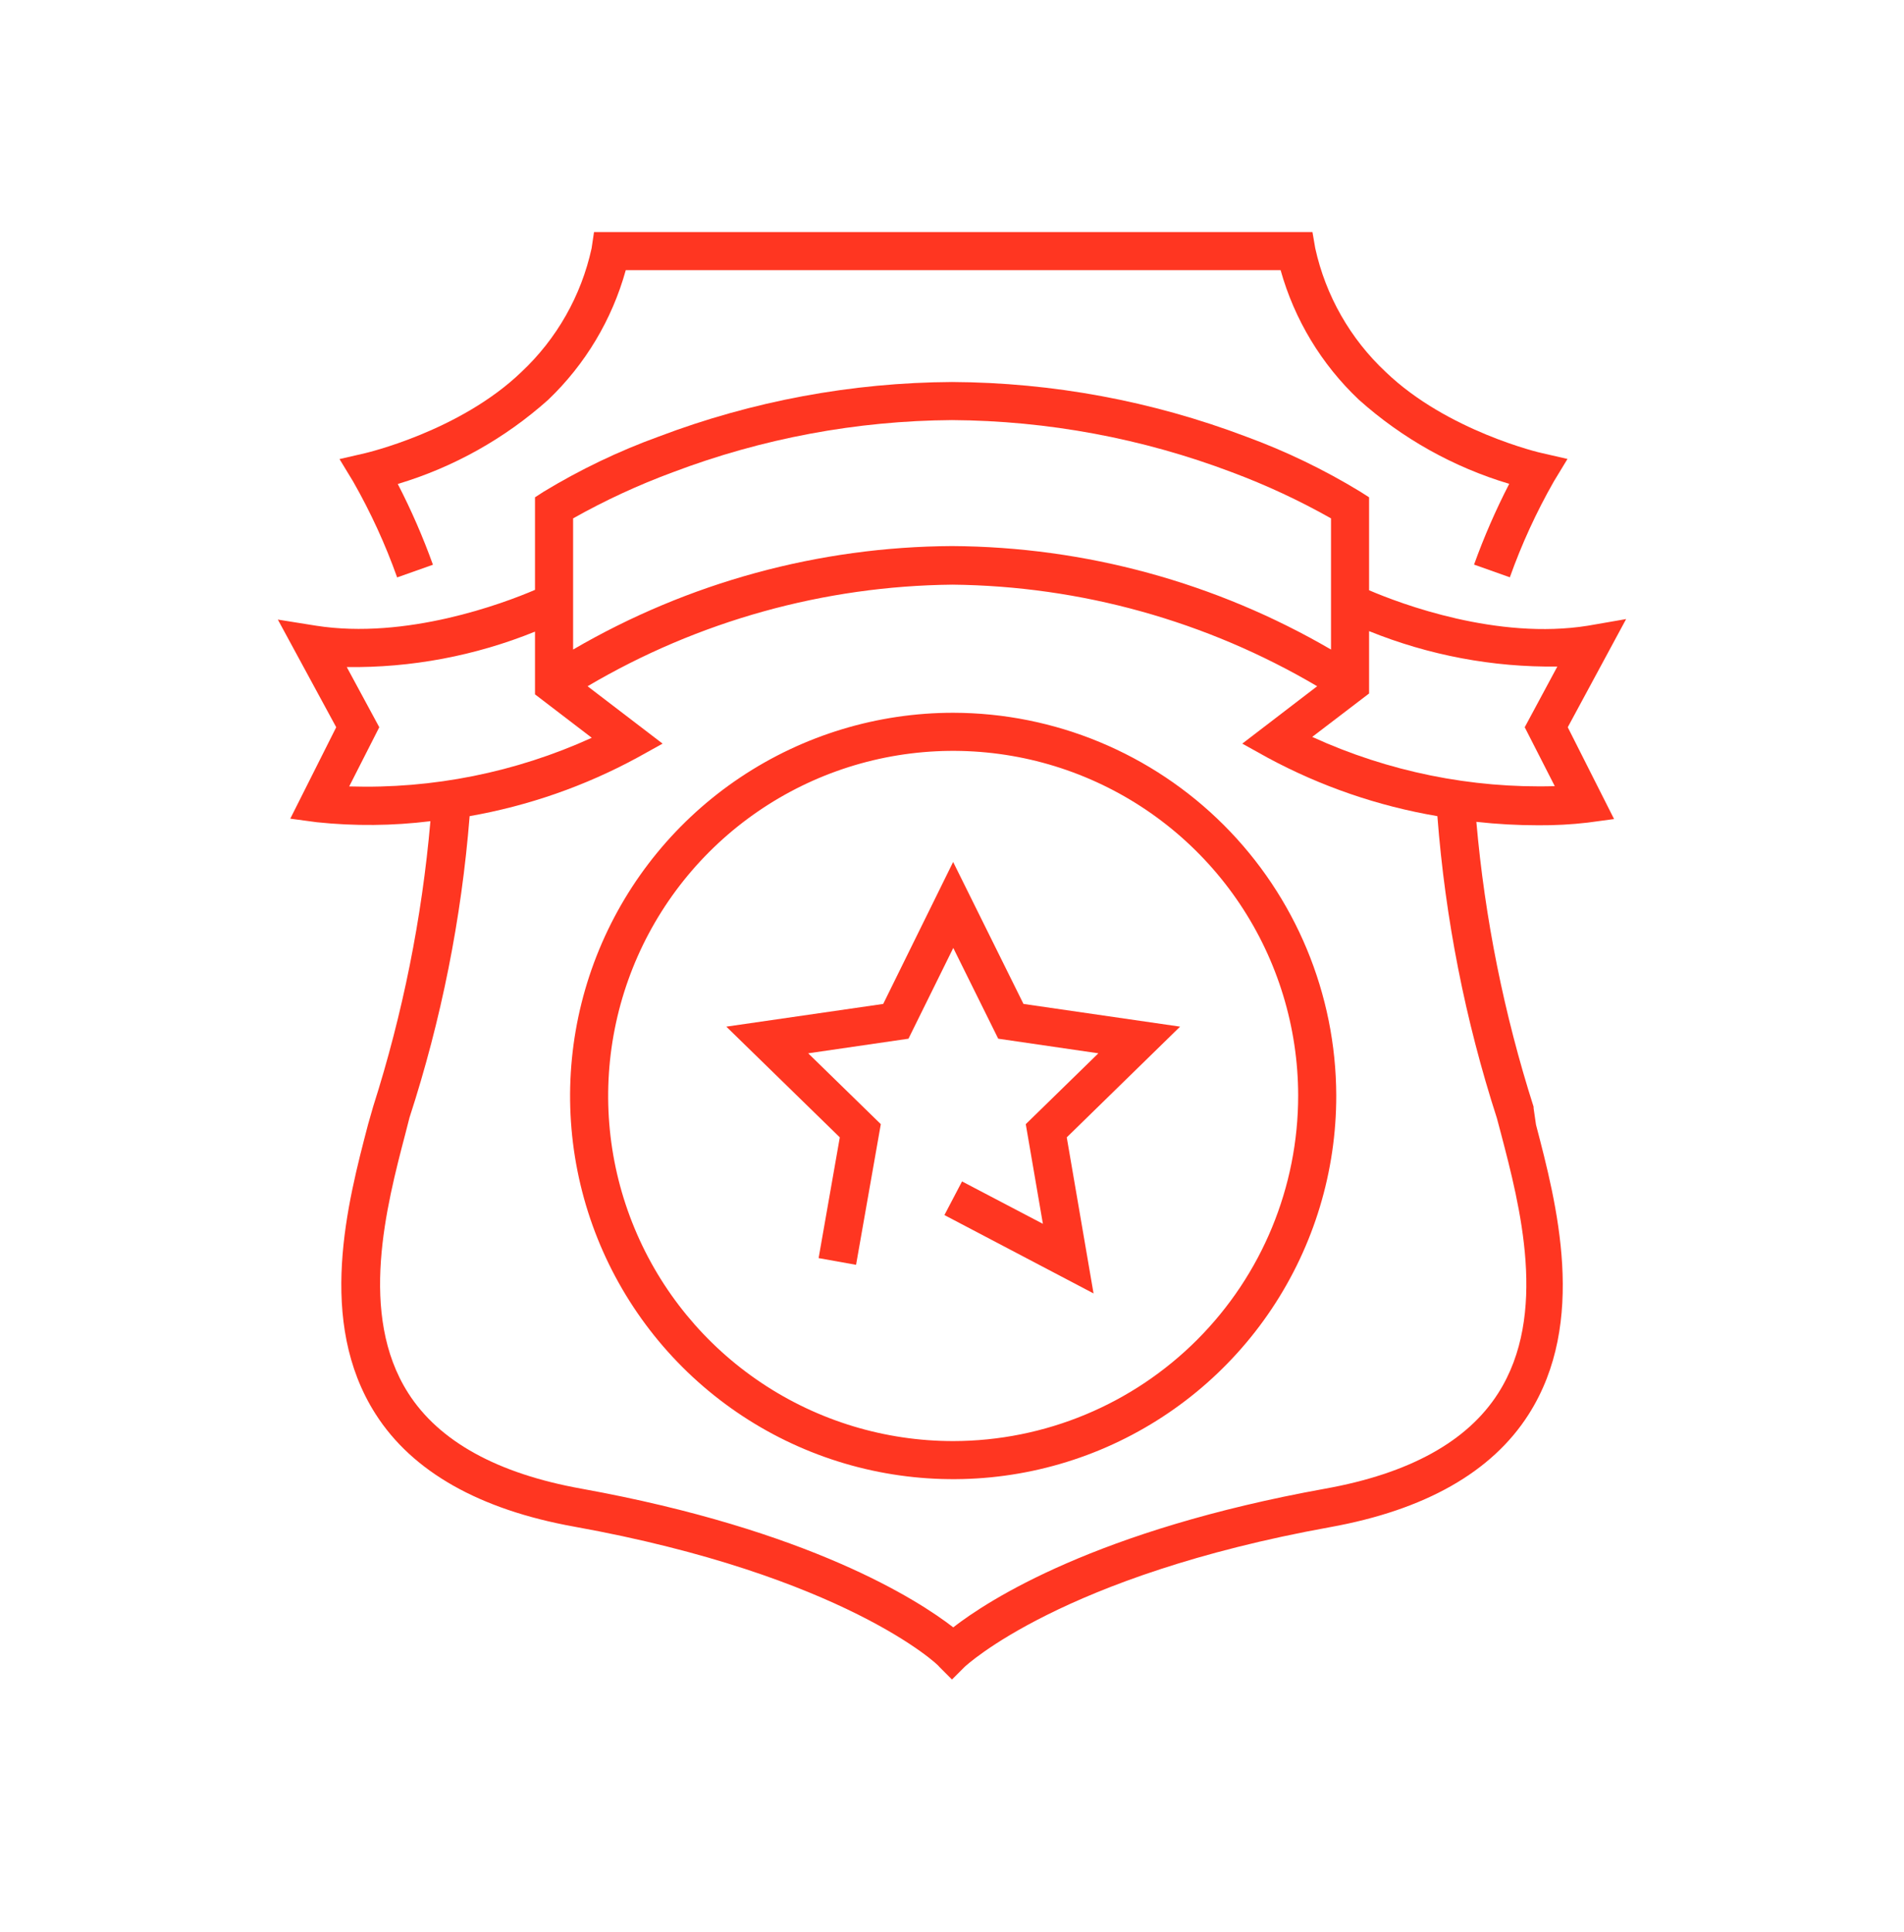 <svg width="70" height="71" viewBox="0 0 70 71" fill="none" xmlns="http://www.w3.org/2000/svg">
<path d="M21.839 8.529L21.75 9.126C21.369 10.87 20.468 12.456 19.165 13.676C16.902 15.851 13.448 16.649 13.416 16.658L12.482 16.873L12.986 17.703C13.627 18.827 14.167 20.004 14.601 21.222L15.917 20.756C15.551 19.739 15.12 18.748 14.624 17.788C16.672 17.174 18.56 16.118 20.154 14.694C21.518 13.392 22.503 11.745 23.006 9.929H47.081C47.59 11.747 48.584 13.392 49.956 14.689C51.549 16.115 53.437 17.171 55.486 17.783C54.991 18.743 54.559 19.734 54.193 20.751L55.509 21.218C55.943 20 56.484 18.822 57.124 17.699L57.628 16.868L56.694 16.654C56.662 16.654 53.204 15.846 50.945 13.671C49.642 12.453 48.739 10.868 48.355 9.126L48.252 8.529H21.839Z" fill="#FF3621"/>
<path d="M35.048 26.197C32.261 26.196 29.537 27.022 27.22 28.57C24.903 30.117 23.097 32.318 22.031 34.892C20.965 37.467 20.686 40.3 21.23 43.033C21.775 45.766 23.118 48.276 25.089 50.245C27.06 52.214 29.572 53.555 32.305 54.096C35.038 54.638 37.871 54.357 40.445 53.288C43.018 52.219 45.217 50.411 46.762 48.093C48.308 45.774 49.131 43.049 49.127 40.262C49.117 36.533 47.63 32.959 44.992 30.323C42.353 27.687 38.777 26.203 35.048 26.197V26.197ZM35.048 52.965C32.54 52.966 30.087 52.223 28.002 50.831C25.915 49.439 24.289 47.459 23.328 45.142C22.366 42.826 22.113 40.276 22.601 37.816C23.088 35.356 24.294 33.095 26.066 31.32C27.838 29.545 30.096 28.335 32.555 27.843C35.015 27.352 37.565 27.6 39.883 28.557C42.201 29.514 44.184 31.137 45.58 33.22C46.976 35.304 47.723 37.754 47.727 40.262C47.728 43.628 46.394 46.856 44.016 49.238C41.639 51.619 38.413 52.96 35.048 52.965V52.965Z" fill="#FF3621"/>
<path d="M37.628 36.898L35.042 31.68L32.471 36.898L26.703 37.733L30.875 41.802L30.096 46.24L31.473 46.487L32.383 41.317L29.713 38.713L33.4 38.176L35.047 34.84L36.699 38.176L40.381 38.713L37.712 41.317L38.342 44.98L35.369 43.422L34.721 44.658L40.204 47.538L39.219 41.802L43.386 37.733L37.628 36.898Z" fill="#FF3621"/>
<path d="M58.384 22.996C55.052 23.532 51.496 22.193 50.334 21.694V18.278L50.012 18.072C48.682 17.262 47.275 16.583 45.812 16.047C42.357 14.738 38.695 14.058 34.999 14.04V14.04C31.314 14.061 27.661 14.74 24.215 16.047C22.742 16.581 21.326 17.26 19.987 18.072L19.669 18.278V21.68C18.508 22.179 14.933 23.518 11.615 22.996L10.215 22.772L12.361 26.729L10.672 30.089L11.648 30.22C13.037 30.366 14.438 30.353 15.824 30.182C15.512 33.745 14.807 37.261 13.72 40.668L13.533 41.322C12.777 44.206 11.633 48.564 13.808 51.971C15.157 54.085 17.616 55.48 21.111 56.11C31 57.893 34.533 61.206 34.533 61.262L34.999 61.729L35.466 61.262C35.504 61.23 39.022 57.916 48.897 56.129C52.392 55.499 54.847 54.104 56.196 51.99C58.37 48.588 57.227 44.224 56.471 41.34L56.382 40.729V40.678C55.296 37.275 54.59 33.763 54.278 30.206C55.035 30.29 55.797 30.332 56.559 30.332C57.164 30.336 57.769 30.304 58.37 30.234L59.341 30.103L57.638 26.729L59.784 22.753L58.384 22.996ZM24.733 17.358C28.014 16.114 31.491 15.464 34.999 15.44C38.518 15.462 42.004 16.111 45.294 17.358C46.55 17.827 47.767 18.393 48.934 19.052V23.873C44.702 21.408 39.897 20.097 34.999 20.07V20.07C30.103 20.096 25.3 21.407 21.07 23.873V19.052C22.244 18.391 23.469 17.825 24.733 17.358V17.358ZM12.838 28.904L13.944 26.729L12.749 24.517C15.119 24.548 17.472 24.105 19.669 23.215V25.52L21.756 27.116C18.959 28.388 15.908 29 12.838 28.904V28.904ZM55.183 41.662C55.878 44.313 56.928 48.317 55.08 51.206C53.951 52.979 51.813 54.16 48.715 54.715C40.315 56.232 36.339 58.808 35.046 59.811C33.749 58.808 29.759 56.232 21.378 54.715C18.284 54.16 16.137 52.974 15.008 51.201C13.164 48.312 14.21 44.313 14.905 41.662L15.054 41.079C16.224 37.484 16.966 33.764 17.266 29.996C19.422 29.618 21.502 28.893 23.426 27.849L24.36 27.331L21.602 25.222C25.668 22.824 30.293 21.537 35.014 21.488C39.734 21.537 44.359 22.824 48.425 25.222V25.222L45.672 27.331L46.605 27.849C48.554 28.9 50.662 29.626 52.845 29.996C53.135 33.77 53.869 37.496 55.033 41.098L55.183 41.662ZM57.161 28.894C54.089 28.982 51.038 28.362 48.243 27.084L50.334 25.488V23.196C52.532 24.086 54.884 24.529 57.255 24.498L56.056 26.729L57.161 28.894Z" fill="#FF3621"/>
</svg>
